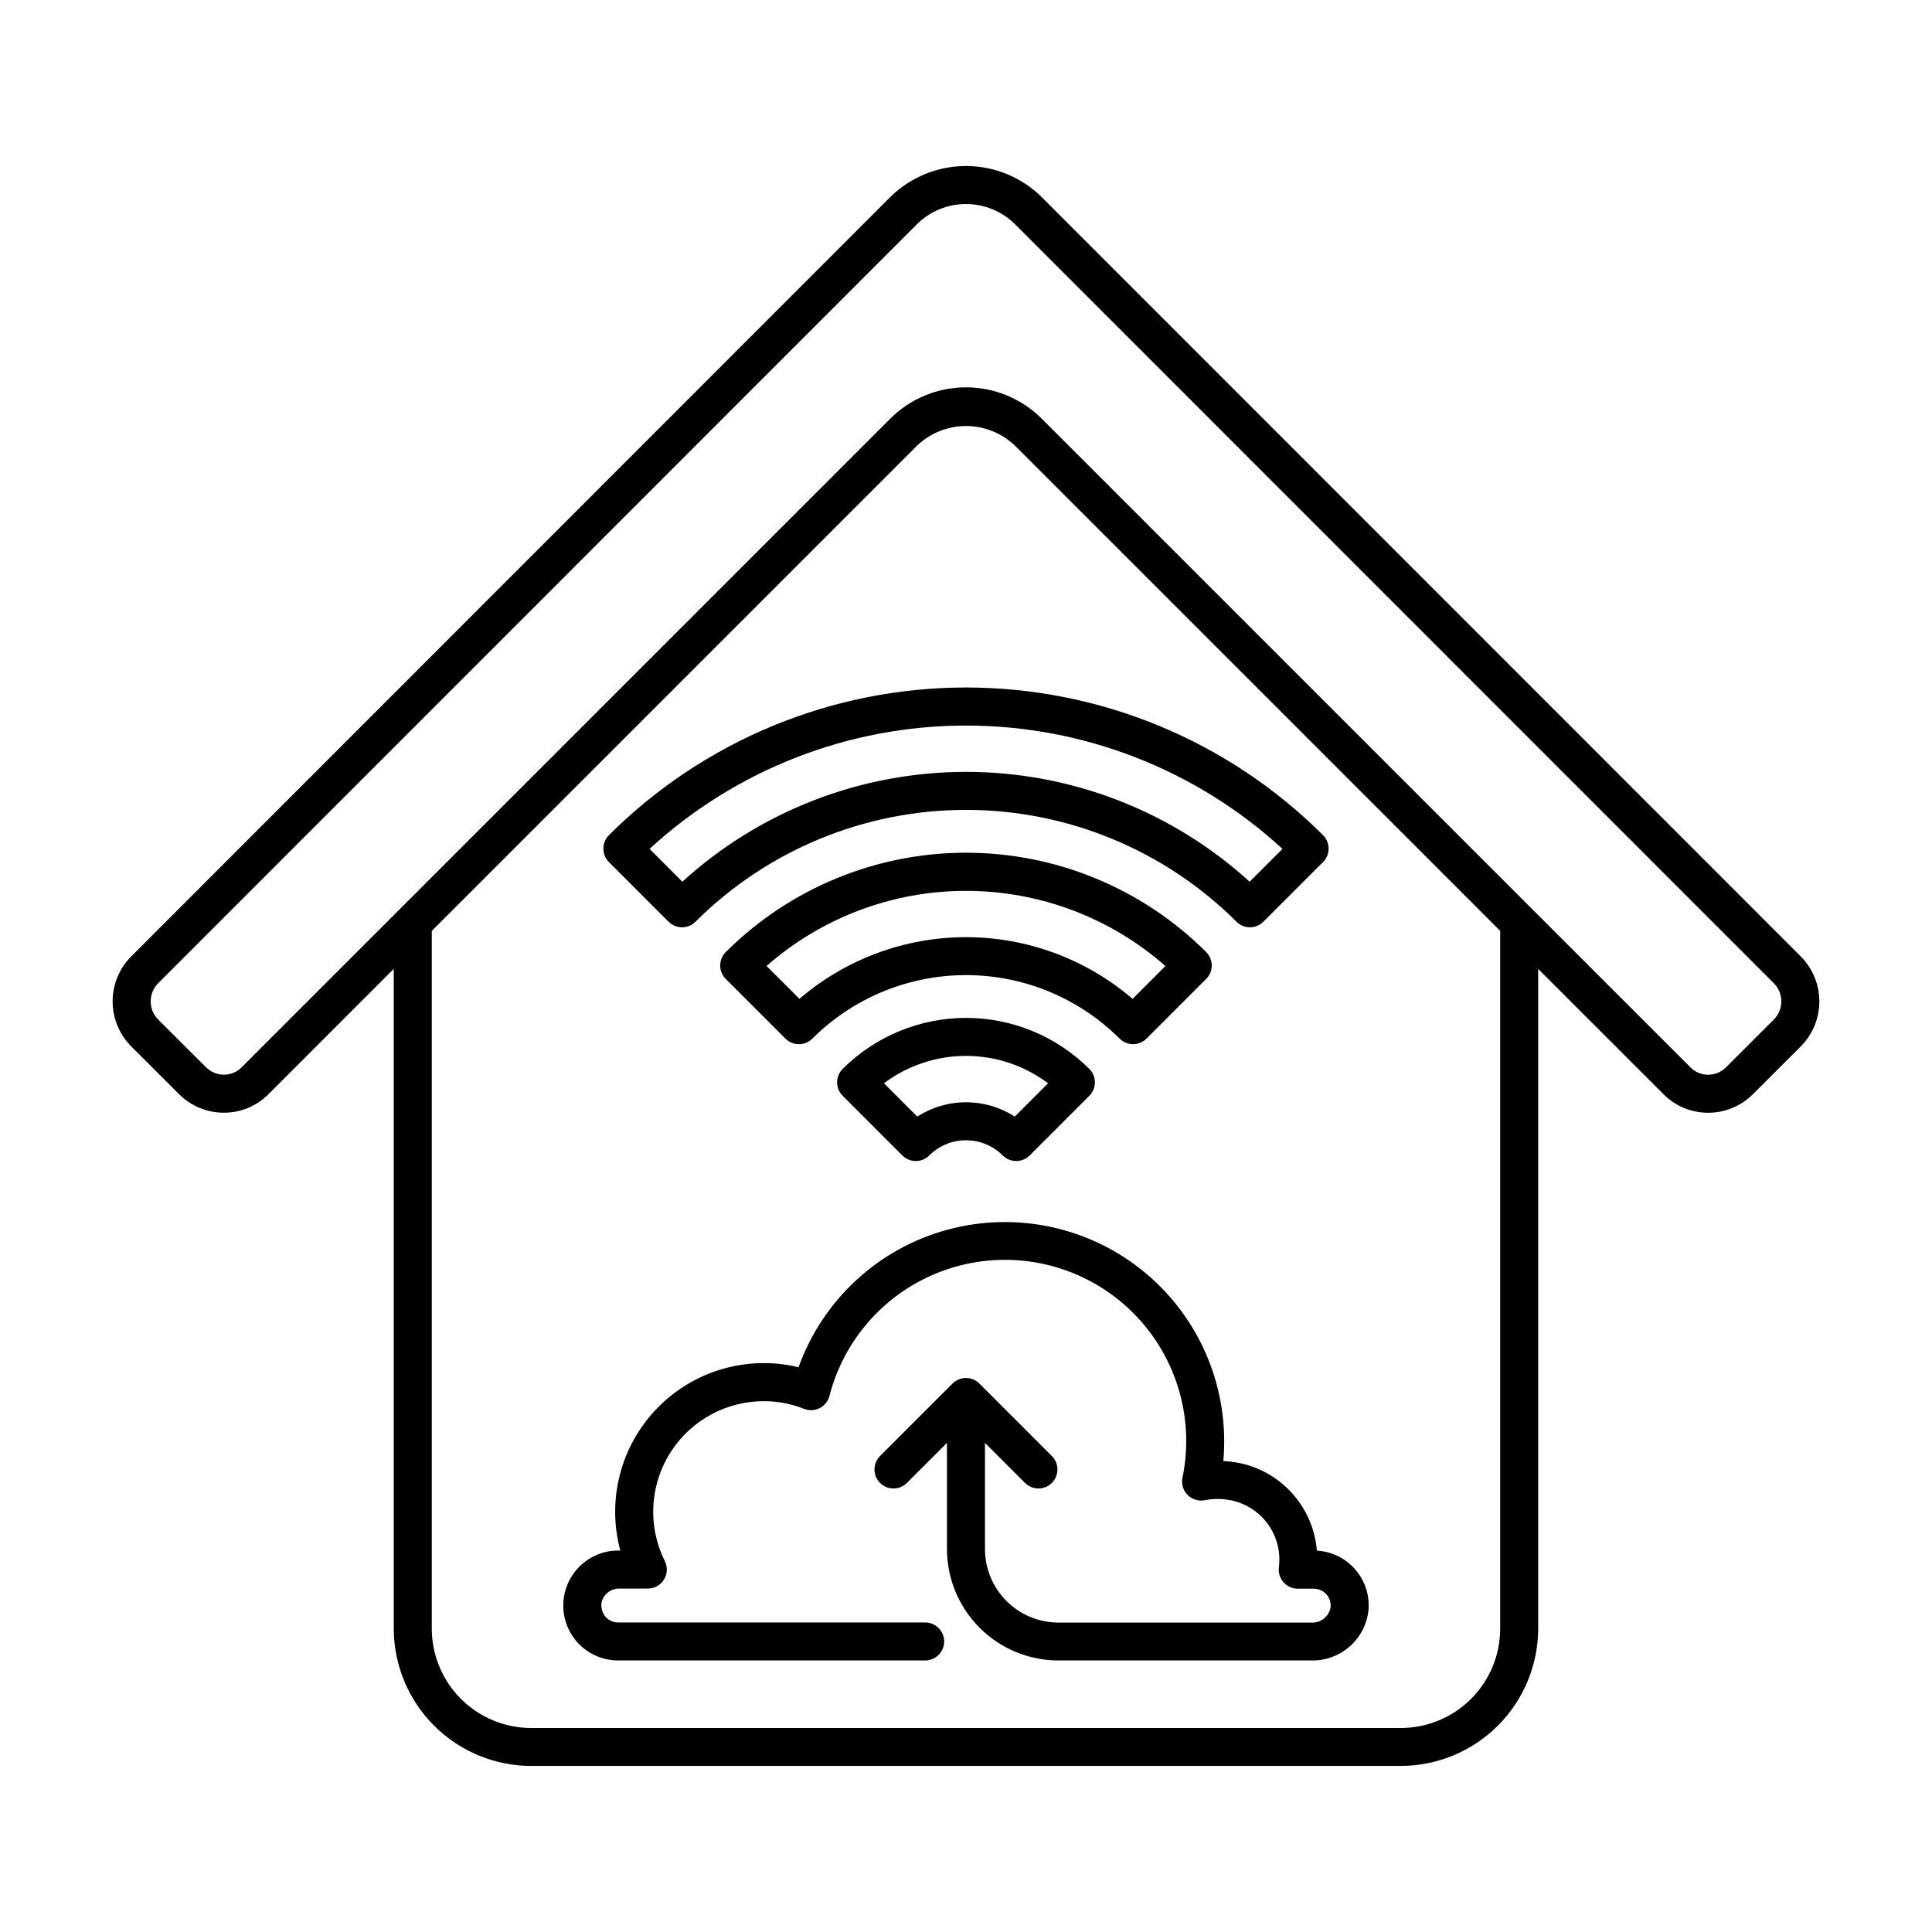 <?xml version="1.0" encoding="UTF-8"?>
<!-- Uploaded to: ICON Repo, www.iconrepo.com, Generator: ICON Repo Mixer Tools -->
<svg fill="#000000" width="800px" height="800px" version="1.1" viewBox="144 144 512 512" xmlns="http://www.w3.org/2000/svg">
 <g>
  <path d="m621.24 397.48-201.17-201.24c-5.348-5.281-12.562-8.246-20.078-8.246-7.519 0-14.734 2.965-20.082 8.246l-201.16 201.24c-3.137 3.164-4.902 7.438-4.902 11.895 0 4.461 1.766 8.734 4.902 11.898l12.668 12.656c3.152 3.176 7.445 4.961 11.918 4.949h0.07c4.438-0.004 8.688-1.789 11.797-4.953l33.145-33.168v174.82c0.012 9.652 3.852 18.906 10.68 25.73 6.824 6.828 16.078 10.668 25.73 10.68h230.46c9.648-0.012 18.902-3.848 25.73-10.668 6.828-6.82 10.672-16.07 10.688-25.723v-174.82l33.137 33.137v-0.004c3.117 3.176 7.375 4.969 11.824 4.981h0.07c4.477 0.008 8.77-1.777 11.922-4.953l12.656-12.652h-0.004c3.141-3.164 4.902-7.441 4.902-11.898s-1.762-8.734-4.902-11.895zm-79.672-6.715v184.84c-0.008 6.981-2.785 13.676-7.723 18.613s-11.633 7.711-18.613 7.719h-230.46c-6.984-0.004-13.68-2.781-18.621-7.715-4.938-4.938-7.715-11.633-7.723-18.617v-184.9l128.61-128.61c3.492-3.336 8.133-5.195 12.965-5.195 4.828 0 9.469 1.859 12.961 5.195l128.61 128.61zm72.547 23.387-12.656 12.648c-1.262 1.289-2.992 2.012-4.797 2.016h-0.027c-1.777-0.008-3.477-0.734-4.711-2.016l-171.84-171.83c-5.328-5.332-12.555-8.324-20.086-8.324-7.535 0-14.762 2.992-20.09 8.324l-171.86 171.86c-1.23 1.258-2.918 1.969-4.68 1.969h-0.031c-1.805 0-3.531-0.727-4.797-2.016l-12.66-12.633c-2.598-2.652-2.598-6.894 0-9.543l201.14-201.21c3.457-3.414 8.117-5.328 12.973-5.328 4.856 0 9.516 1.914 12.969 5.328l201.16 201.21c2.602 2.648 2.602 6.891 0 9.543z"/>
  <path d="m471.81 531.59c-1.199-0.211-2.406-0.352-3.617-0.418 1.699-18.93-5.961-37.496-20.516-49.715-14.559-12.219-34.172-16.547-52.52-11.59-18.344 4.957-33.109 18.574-39.531 36.461-13.523-3.25-27.754 0.871-37.449 10.844-9.695 9.969-13.414 24.312-9.789 37.738h-0.156c-3.914-0.102-7.703 1.375-10.52 4.098-2.812 2.723-4.414 6.461-4.438 10.379-0.027 3.914 1.52 7.676 4.297 10.438 2.734 2.703 6.426 4.219 10.273 4.215h81.328c2.785 0 5.039-2.254 5.039-5.035 0-2.785-2.254-5.039-5.039-5.039h-81.328c-1.176 0-2.305-0.453-3.148-1.266-1.098-1.109-1.562-2.695-1.234-4.223 0.598-2.121 2.566-3.562 4.769-3.492h7.445c1.75 0 3.371-0.902 4.289-2.391 0.918-1.484 1-3.34 0.215-4.902-4.398-8.828-4.059-19.277 0.898-27.801 4.961-8.523 13.875-13.98 23.723-14.52 4.184-0.246 8.371 0.43 12.266 1.98 1.344 0.539 2.859 0.473 4.152-0.18 1.293-0.656 2.242-1.836 2.602-3.242 4.207-16.348 16.688-29.289 32.875-34.082 16.188-4.793 33.699-0.738 46.133 10.684 12.43 11.422 17.953 28.527 14.547 45.062-0.352 1.66 0.16 3.387 1.359 4.586 1.195 1.203 2.918 1.723 4.578 1.383 2.227-0.434 4.512-0.434 6.738 0 3.824 0.734 7.254 2.84 9.641 5.918 2.391 3.082 3.57 6.926 3.324 10.816-0.008 0.336-0.039 0.672-0.082 1.008-0.199 1.441 0.238 2.894 1.195 3.992 0.957 1.098 2.34 1.727 3.797 1.723h4.223-0.004c1.195 0 2.336 0.469 3.188 1.309 0.938 0.938 1.41 2.246 1.289 3.57-0.379 2.434-2.519 4.195-4.977 4.102h-67.156c-5.164-0.008-10.113-2.062-13.762-5.719-3.648-3.656-5.699-8.609-5.695-13.773v-28.125l10.543 10.543c0.938 0.969 2.227 1.523 3.578 1.535 1.352 0.012 2.652-0.52 3.606-1.477 0.957-0.953 1.488-2.254 1.477-3.606-0.012-1.352-0.566-2.641-1.539-3.578l-19.145-19.145c-1.965-1.969-5.156-1.969-7.125 0l-19.145 19.145c-0.969 0.938-1.523 2.227-1.535 3.578-0.012 1.352 0.52 2.652 1.473 3.606 0.957 0.957 2.258 1.488 3.609 1.477 1.352-0.012 2.641-0.566 3.578-1.535l10.551-10.543v28.125c0.008 7.828 3.125 15.336 8.66 20.871 5.535 5.539 13.043 8.652 20.871 8.66h67.156c3.723 0.055 7.332-1.293 10.117-3.769 2.781-2.481 4.531-5.914 4.906-9.621 0.324-3.91-0.949-7.789-3.523-10.746-2.578-2.961-6.242-4.754-10.16-4.973-0.461-5.68-2.785-11.051-6.617-15.273-3.828-4.223-8.949-7.059-14.559-8.066z"/>
  <path d="m367.32 427.27c-1.969 1.969-1.969 5.156 0 7.125l15.816 15.816c1.965 1.965 5.156 1.965 7.121 0 5.387-5.371 14.102-5.371 19.488 0 1.969 1.965 5.156 1.965 7.125 0l15.816-15.816h-0.004c1.969-1.969 1.969-5.156 0-7.125-8.672-8.652-20.426-13.516-32.68-13.516s-24.008 4.863-32.684 13.516zm45.605 12.629v0.004c-3.856-2.477-8.34-3.793-12.922-3.793s-9.07 1.316-12.926 3.793l-8.82-8.824c6.273-4.707 13.902-7.254 21.746-7.254 7.84 0 15.473 2.547 21.742 7.254z"/>
  <path d="m444.27 420.72c1.336 0 2.617-0.531 3.562-1.477l15.82-15.82v0.004c1.965-1.969 1.965-5.156 0-7.125-16.898-16.859-39.789-26.324-63.656-26.324s-46.762 9.465-63.656 26.324c-1.969 1.969-1.969 5.156 0 7.125l15.82 15.82-0.004-0.004c1.969 1.969 5.156 1.969 7.125 0 10.809-10.777 25.449-16.832 40.715-16.832 15.262 0 29.902 6.055 40.711 16.832 0.945 0.945 2.227 1.477 3.562 1.477zm-88.422-12.031-8.707-8.688c14.617-12.836 33.402-19.914 52.855-19.914 19.449 0 38.238 7.078 52.852 19.914l-8.707 8.715h0.004c-12.289-10.555-27.953-16.355-44.148-16.355-16.199 0-31.863 5.801-44.148 16.355z"/>
  <path d="m305.37 365.33c-1.965 1.965-1.965 5.156 0 7.125l15.816 15.816v-0.004c1.969 1.969 5.156 1.969 7.125 0 19.027-18.98 44.809-29.641 71.688-29.641 26.875 0 52.656 10.66 71.688 29.641 1.965 1.969 5.156 1.969 7.121 0l15.816-15.816v0.004c1.965-1.969 1.965-5.16 0-7.125-25.117-25.062-59.148-39.137-94.625-39.137-35.48 0-69.512 14.074-94.629 39.137zm169.79 12.332c-20.555-18.73-47.359-29.109-75.168-29.109-27.809 0-54.613 10.379-75.168 29.109l-8.688-8.699c22.871-21.02 52.805-32.684 83.867-32.684s60.992 11.664 83.863 32.684z"/>
 </g>
</svg>